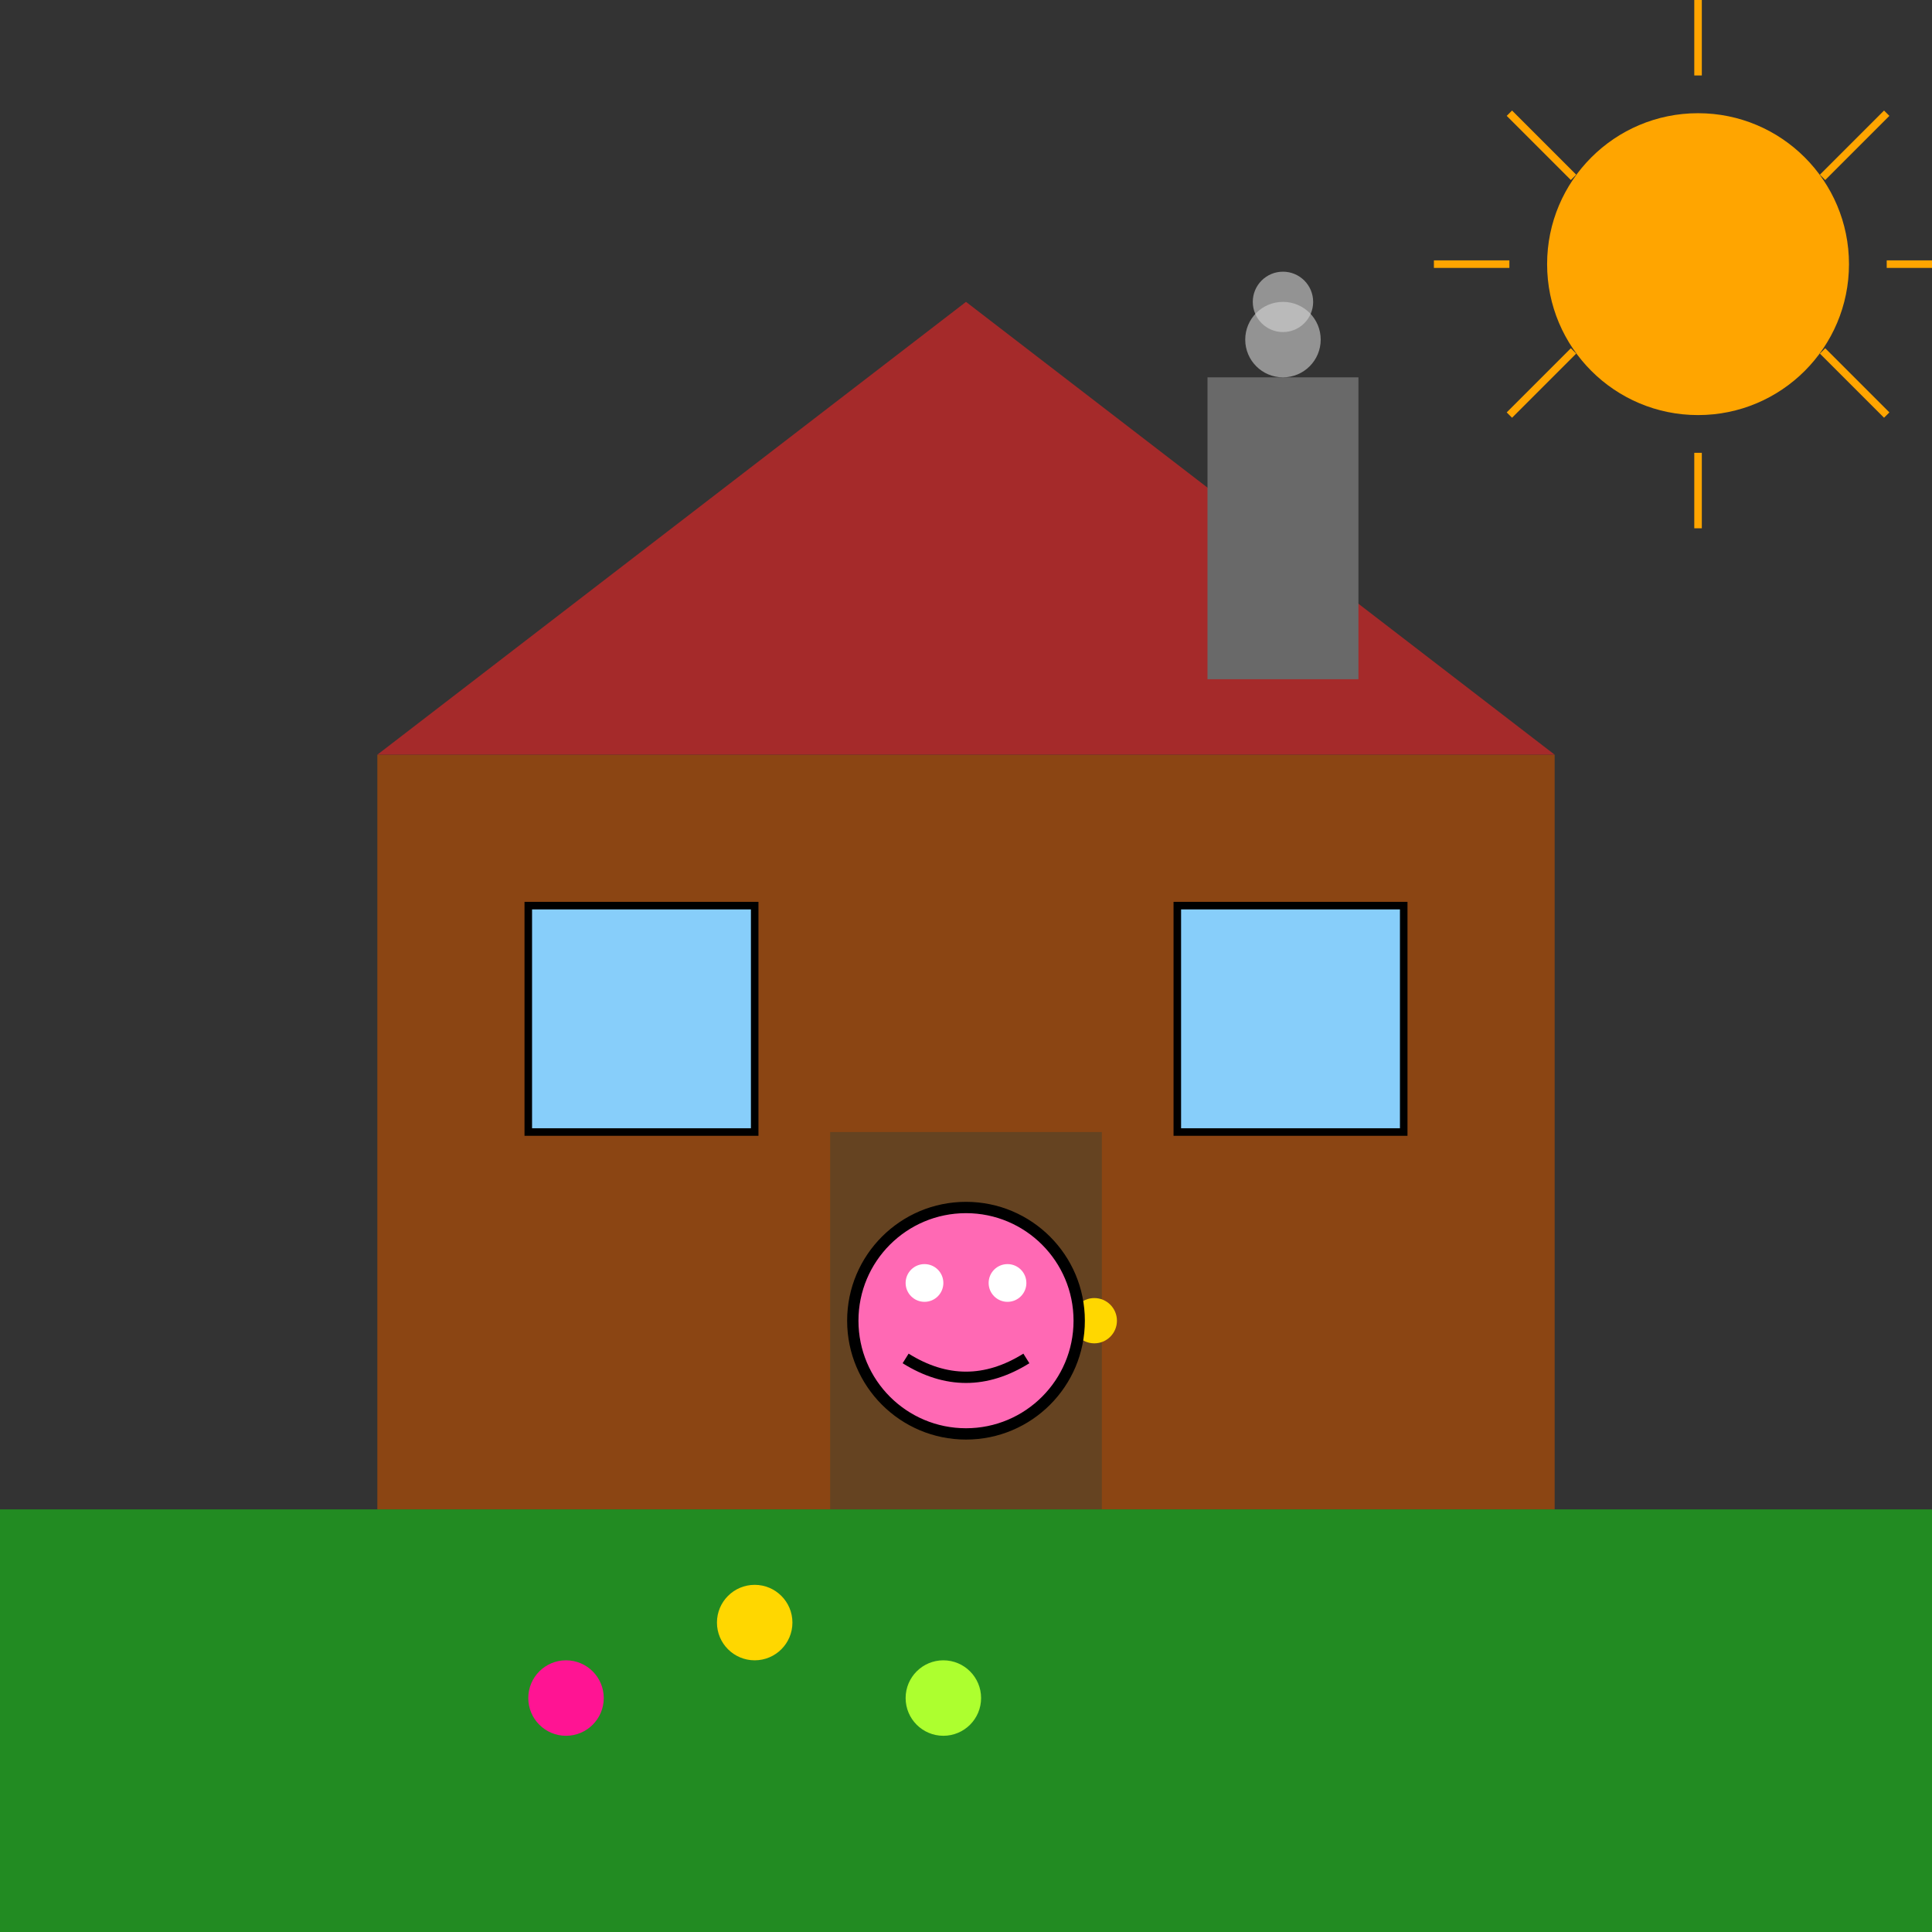 <!--

Generated by DrawGPT.
Free, open source, AI generated images in SVG, PNG, and HTML Canvas format.
https://drawgpt.ai

Created: 2025-01-02T10:31:16+00:00
-->
<svg   viewBox="0 0 512 512" xmlns="http://www.w3.org/2000/svg">
  <rect x="0" y="0" width="512" height="512" fill="#333333" stroke="none"/>
  <title>Monster House</title>
  <desc>A whimsical house inhabited by friendly monsters, with animated windows and a waving door handle.</desc>
  
  <!-- House Base -->
  <rect id="houseBase" class="house-base" x="100" y="200" width="312" height="200" fill="#8B4513" />
  
  <!-- Roof -->
  <polygon id="roof" class="roof" points="100,200 256,80 412,200" fill="#A52A2A" />
  
  <!-- Chimney -->
  <rect id="chimney" class="chimney" x="320" y="100" width="40" height="80" fill="#696969">
    <animate attributeName="y" values="100;90;100" dur="5s" repeatCount="indefinite" />
    <animate attributeName="height" values="80;100;80" dur="5s" repeatCount="indefinite" />
  </rect>
  
  <!-- Door -->
  <rect id="door" class="door" x="220" y="300" width="72" height="100" fill="#654321" />
  <circle id="doorHandle" class="door-handle" cx="290" cy="350" r="6" fill="#FFD700">
    <animateTransform attributeName="transform" type="rotate"
                      from="0 290 350" to="20 290 350"
                      dur="2.5s" repeatCount="indefinite" 
                      begin="0s" 
                      additive="sum" />
  </circle>
  
  <!-- Left Window -->
  <rect id="window1" class="window" x="140" y="240" width="60" height="60" fill="#87CEFA" stroke="#000" stroke-width="2">
    <animate attributeName="fill" values="#87CEFA;#FFFFE0;#87CEFA" dur="5s" repeatCount="indefinite" />
  </rect>
  
  <!-- Right Window -->
  <rect id="window2" class="window" x="312" y="240" width="60" height="60" fill="#87CEFA" stroke="#000" stroke-width="2">
    <animate attributeName="fill" values="#87CEFA;#FFFFE0;#87CEFA" dur="5s" repeatCount="indefinite" />
  </rect>
  
  <!-- Smoke from Chimney -->
  <circle id="smoke1" class="smoke" cx="340" cy="90" r="10" fill="#D3D3D3" opacity="0.6">
    <animate attributeName="cy" from="90" to="60" dur="5s" repeatCount="indefinite" />
    <animate attributeName="r" from="10" to="20" dur="5s" repeatCount="indefinite" />
    <animate attributeName="opacity" from="0.6" to="0" dur="5s" repeatCount="indefinite" />
  </circle>
  <circle id="smoke2" class="smoke" cx="340" cy="80" r="8" fill="#D3D3D3" opacity="0.6">
    <animate attributeName="cy" from="80" to="50" dur="5s" repeatCount="indefinite" />
    <animate attributeName="r" from="8" to="18" dur="5s" repeatCount="indefinite" />
    <animate attributeName="opacity" from="0.6" to="0" dur="5s" repeatCount="indefinite" />
  </circle>
  
  <!-- Front Door Monster -->
  <circle id="monsterFace" class="monster-face" cx="256" cy="350" r="30" fill="#FF69B4" stroke="#000" stroke-width="3">
    <animateTransform attributeName="transform" type="scale"
                      values="1;1.1;1" dur="5s" repeatCount="indefinite" />
  </circle>
  <circle id="leftEye" class="eye" cx="245" cy="340" r="5" fill="#FFFFFF">
    <animate attributeName="cx" values="245;247;245" dur="5s" repeatCount="indefinite" />
  </circle>
  <circle id="rightEye" class="eye" cx="267" cy="340" r="5" fill="#FFFFFF">
    <animate attributeName="cx" values="267;265;267" dur="5s" repeatCount="indefinite" />
  </circle>
  <path id="smile" class="smile" d="M240,360 Q256,370 272,360" stroke="#000" stroke-width="3" fill="none">
    <animate attributeName="d" values="M240,360 Q256,370 272,360; M240,360 Q256,380 272,360; M240,360 Q256,370 272,360" dur="5s" repeatCount="indefinite" />
  </path>
  
  <!-- Garden -->
  <rect id="ground" class="ground" x="0" y="400" width="512" height="112" fill="#228B22" />
  <circle id="flower1" class="flower" cx="150" cy="450" r="10" fill="#FF1493">
    <animateTransform attributeName="transform" type="rotate"
                      from="0 150 450" to="360 150 450"
                      dur="5s" repeatCount="indefinite" />
  </circle>
  <circle id="flower2" class="flower" cx="200" cy="430" r="10" fill="#FFD700">
    <animateTransform attributeName="transform" type="rotate"
                      from="0 200 430" to="360 200 430"
                      dur="5s" repeatCount="indefinite" />
  </circle>
  <circle id="flower3" class="flower" cx="250" cy="450" r="10" fill="#ADFF2F">
    <animateTransform attributeName="transform" type="rotate"
                      from="0 250 450" to="360 250 450"
                      dur="5s" repeatCount="indefinite" />
  </circle>
  
  <!-- Sun -->
  <circle id="sun" class="sun" cx="450" cy="70" r="40" fill="#FFA500">
    <animate attributeName="cx" values="450;460;450" dur="5s" repeatCount="indefinite" />
    <animate attributeName="cy" values="70;60;70" dur="5s" repeatCount="indefinite" />
  </circle>
  <g id="sun-rays" class="sun-rays" stroke="#FFA500" stroke-width="2">
    <line x1="450" y1="20" x2="450" y2="0">
      <animateTransform attributeName="transform" type="rotate"
                        from="0 450 70" to="360 450 70"
                        dur="5s" repeatCount="indefinite" />
    </line>
    <line x1="450" y1="120" x2="450" y2="140">
      <animateTransform attributeName="transform" type="rotate"
                        from="0 450 70" to="360 450 70"
                        dur="5s" repeatCount="indefinite" />
    </line>
    <line x1="500" y1="70" x2="520" y2="70">
      <animateTransform attributeName="transform" type="rotate"
                        from="0 450 70" to="360 450 70"
                        dur="5s" repeatCount="indefinite" />
    </line>
    <line x1="400" y1="70" x2="380" y2="70">
      <animateTransform attributeName="transform" type="rotate"
                        from="0 450 70" to="360 450 70"
                        dur="5s" repeatCount="indefinite" />
    </line>
    <line x1="483" y1="93" x2="500" y2="110">
      <animateTransform attributeName="transform" type="rotate"
                        from="0 450 70" to="360 450 70"
                        dur="5s" repeatCount="indefinite" />
    </line>
    <line x1="417" y1="47" x2="400" y2="30">
      <animateTransform attributeName="transform" type="rotate"
                        from="0 450 70" to="360 450 70"
                        dur="5s" repeatCount="indefinite" />
    </line>
    <line x1="483" y1="47" x2="500" y2="30">
      <animateTransform attributeName="transform" type="rotate"
                        from="0 450 70" to="360 450 70"
                        dur="5s" repeatCount="indefinite" />
    </line>
    <line x1="417" y1="93" x2="400" y2="110">
      <animateTransform attributeName="transform" type="rotate"
                        from="0 450 70" to="360 450 70"
                        dur="5s" repeatCount="indefinite" />
    </line>
  </g>
  
</svg>